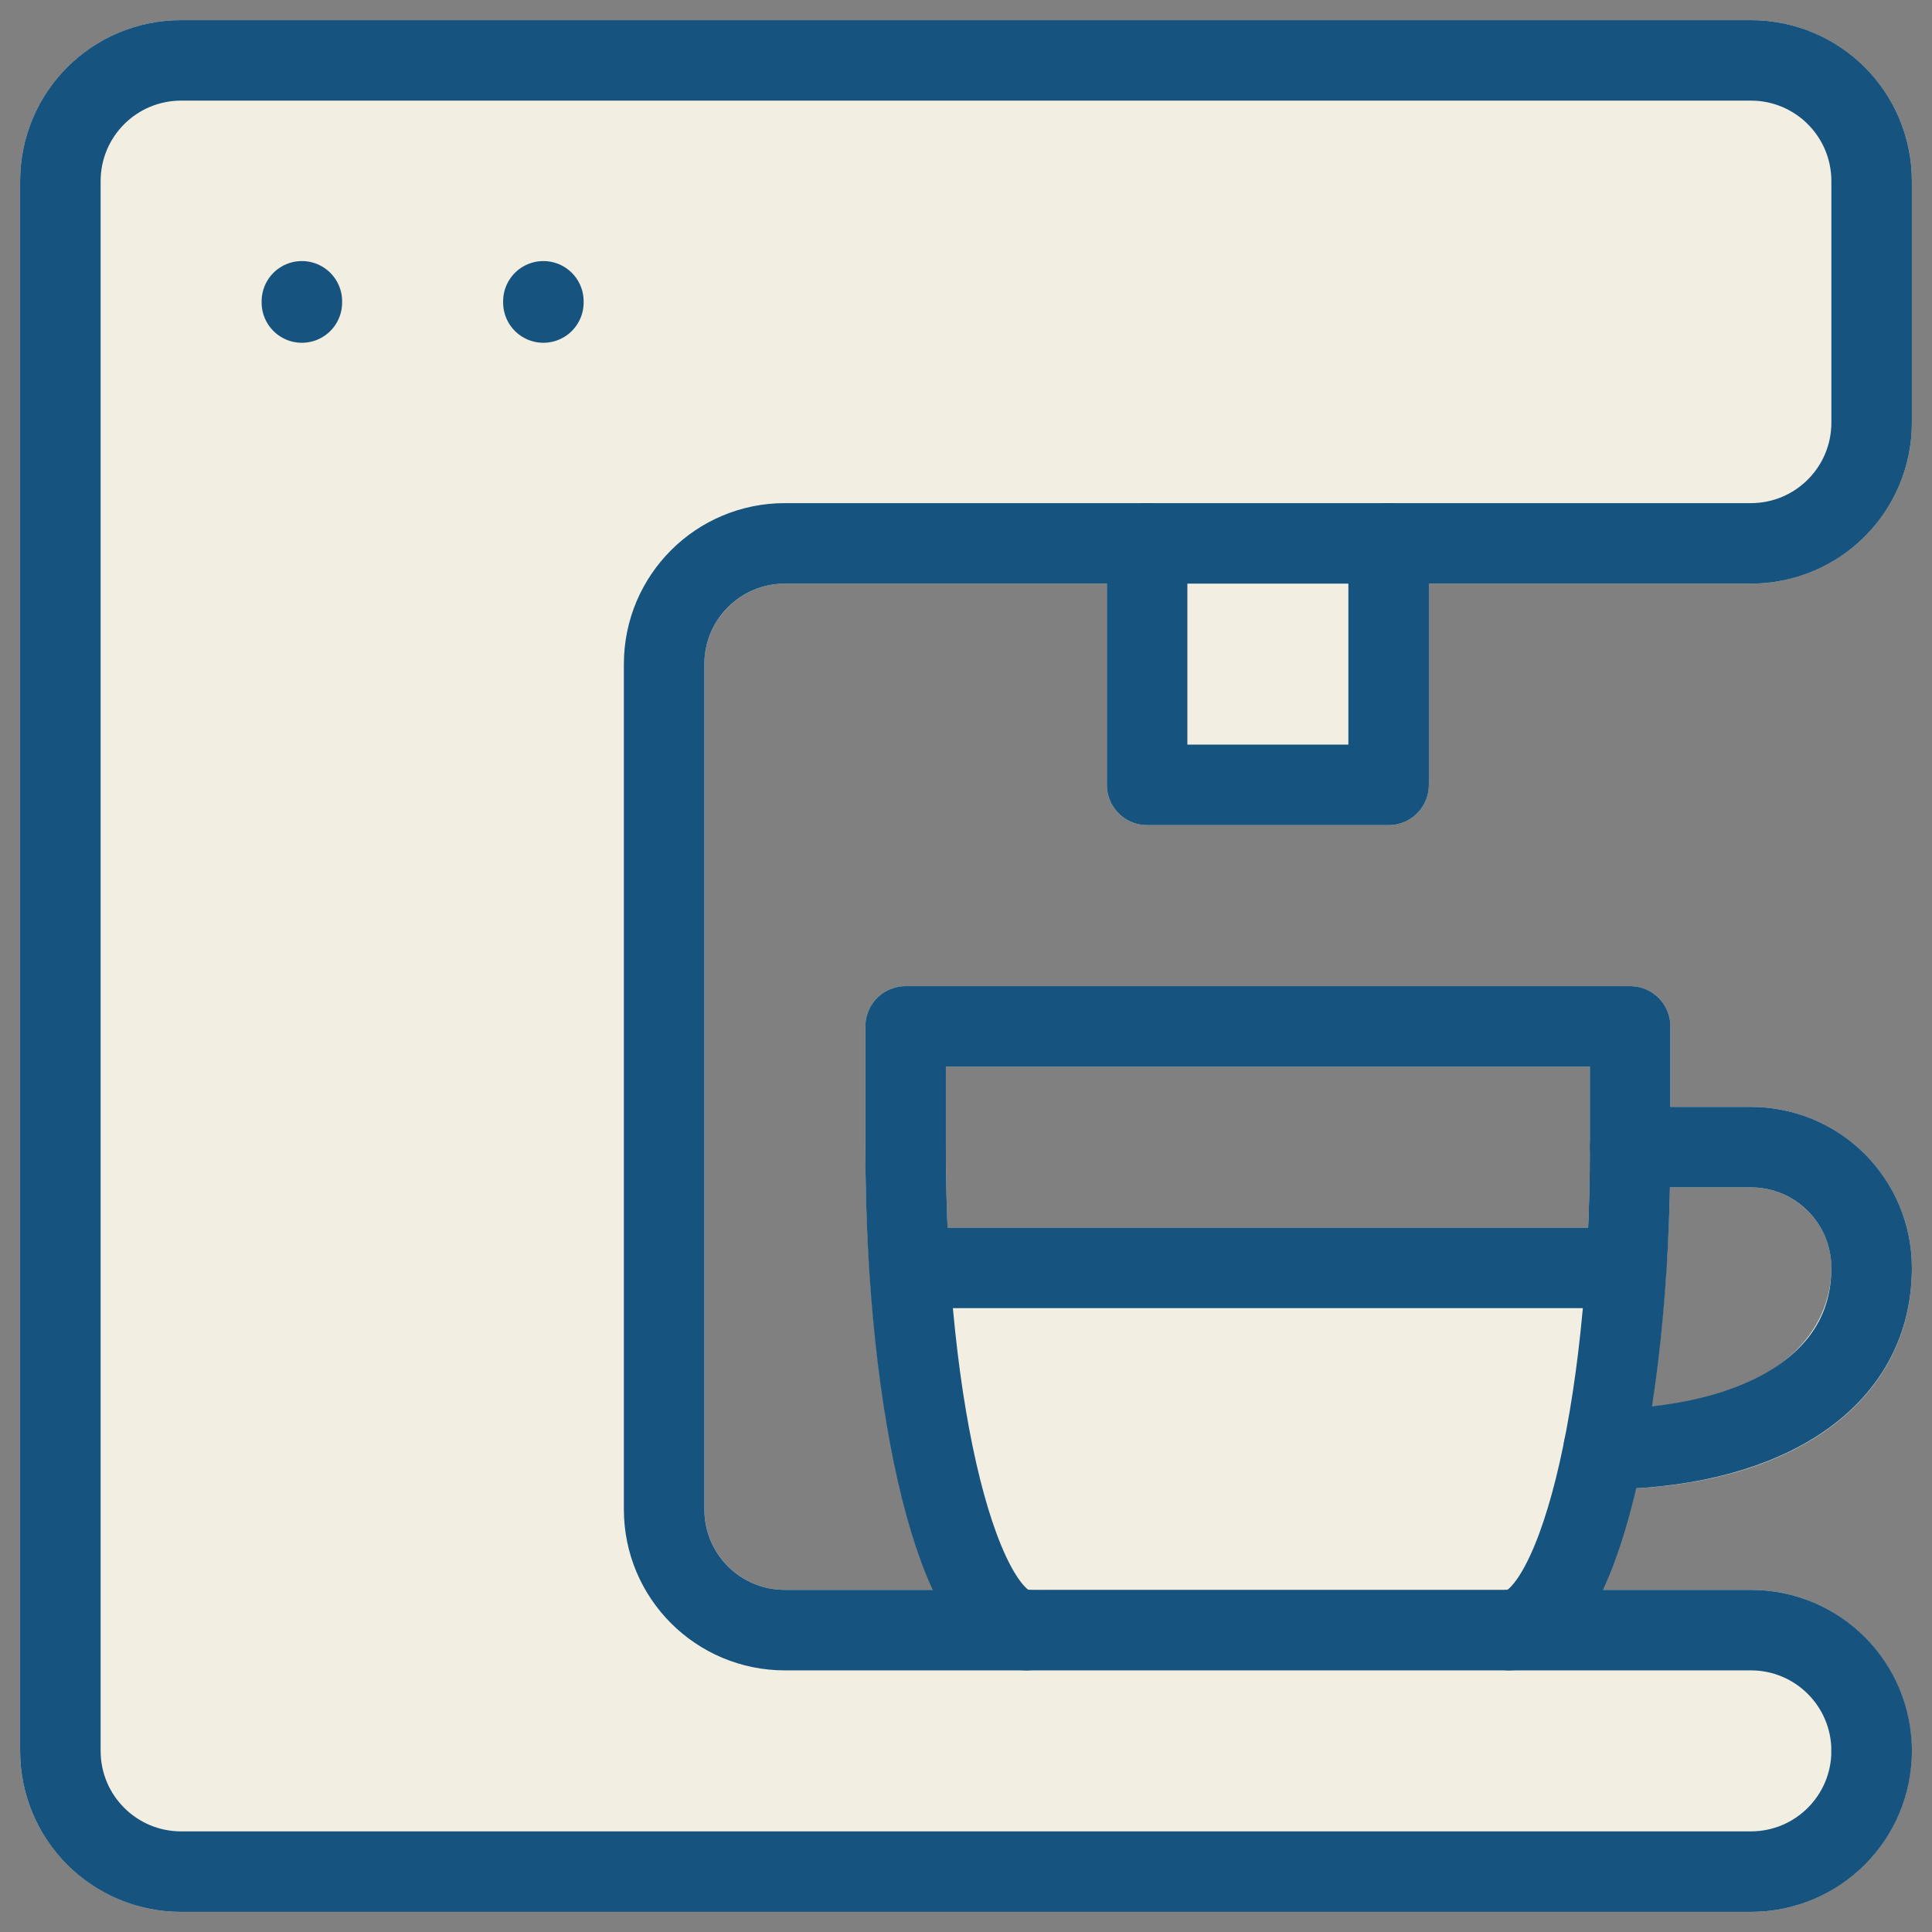 <?xml version="1.0" encoding="UTF-8"?>
<svg xmlns="http://www.w3.org/2000/svg" id="Layer_1" data-name="Layer 1" viewBox="0 0 240 240">
  <rect x="0" y="0" width="240" height="240" fill="#808080" stroke="none"/>
  <path d="M237.5,217.5c0-.17,0-.34-.03-.51-.27-10.79-9.12-19.49-19.97-19.49h-18.47c1.69-3.57,3.07-7.88,4.19-12.61,20.96-1.18,34.28-11.66,34.28-27.39,0-11.03-8.97-20-20-20h-10v-10c0-2.76-2.24-5-5-5h-90c-2.76,0-5,2.24-5,5v15c0,4.5.15,9.59.49,14.88,0,.04-.01.08-.01.12,0,.2.04.4.06.59.95,14.13,3.3,29.61,7.93,39.41h-18.47c-5.51,0-10-4.49-10-10v-105c0-5.51,4.49-10,10-10h40v25c0,2.76,2.24,5,5,5h30c2.76,0,5-2.24,5-5v-25h40c11.03,0,20-8.97,20-20v-30c0-11.03-8.97-20-20-20H22.5C11.47,2.5,2.5,11.47,2.5,22.5v195c0,11.03,8.97,20,20,20h195c10.86,0,19.7-8.7,19.97-19.49.02-.17.03-.34.03-.5ZM227.5,157.5c0,7.6-6,15.66-22.32,17.22.84-5.47,1.42-11.15,1.79-16.63.02-.2.06-.39.06-.59,0-.04-.01-.08-.01-.12.22-3.41.36-6.74.43-9.88h10.06c5.51,0,10,4.49,10,10ZM117.5,132.5h80v10c0,3.49-.08,6.81-.21,10h-79.58c-.13-3.19-.21-6.51-.21-10v-10Z" style="fill: #f2eee2;"></path>
  <g>
    <line x1="232.5" y1="217.5" x2="232.5" y2="217.5" style="fill: none; stroke: #16537e; stroke-linecap: round; stroke-linejoin: round; stroke-width: 10px;"></line>
    <path d="M217.5,67.5c8.29,0,15-6.71,15-15v-30c0-8.29-6.71-15-15-15H22.5c-8.29,0-15,6.71-15,15v195c0,8.29,6.71,15,15,15h195c8.29,0,15-6.71,15-15s-6.71-15-15-15h-120c-8.29,0-15-6.71-15-15v-105c0-8.29,6.71-15,15-15h120Z" style="fill: none; stroke: #16537e; stroke-linecap: round; stroke-linejoin: round; stroke-width: 10px;"></path>
    <polyline points="142.5 67.5 142.5 97.5 172.5 97.5 172.5 67.5" style="fill: none; stroke: #16537e; stroke-linecap: round; stroke-linejoin: round; stroke-width: 10px;"></polyline>
    <path d="M199.21,180c18.29,0,33.29-7.5,33.29-22.5,0-8.29-6.71-15-15-15h-15" style="fill: none; stroke: #16537e; stroke-linecap: round; stroke-linejoin: round; stroke-width: 10px;"></path>
    <path d="M187.5,202.5c8.29,0,15-26.84,15-60v-15h-90v15c0,33.16,6.71,60,15,60" style="fill: none; stroke: #16537e; stroke-linecap: round; stroke-linejoin: round; stroke-width: 10px;"></path>
    <line x1="112.98" y1="157.5" x2="202.02" y2="157.5" style="fill: none; stroke: #16537e; stroke-linecap: round; stroke-linejoin: round; stroke-width: 10px;"></line>
    <line x1="37.5" y1="37.43" x2="37.5" y2="37.58" style="fill: none; stroke: #16537e; stroke-linecap: round; stroke-linejoin: round; stroke-width: 10px;"></line>
    <line x1="67.5" y1="37.43" x2="67.5" y2="37.58" style="fill: none; stroke: #16537e; stroke-linecap: round; stroke-linejoin: round; stroke-width: 10px;"></line>
  </g>
</svg>
